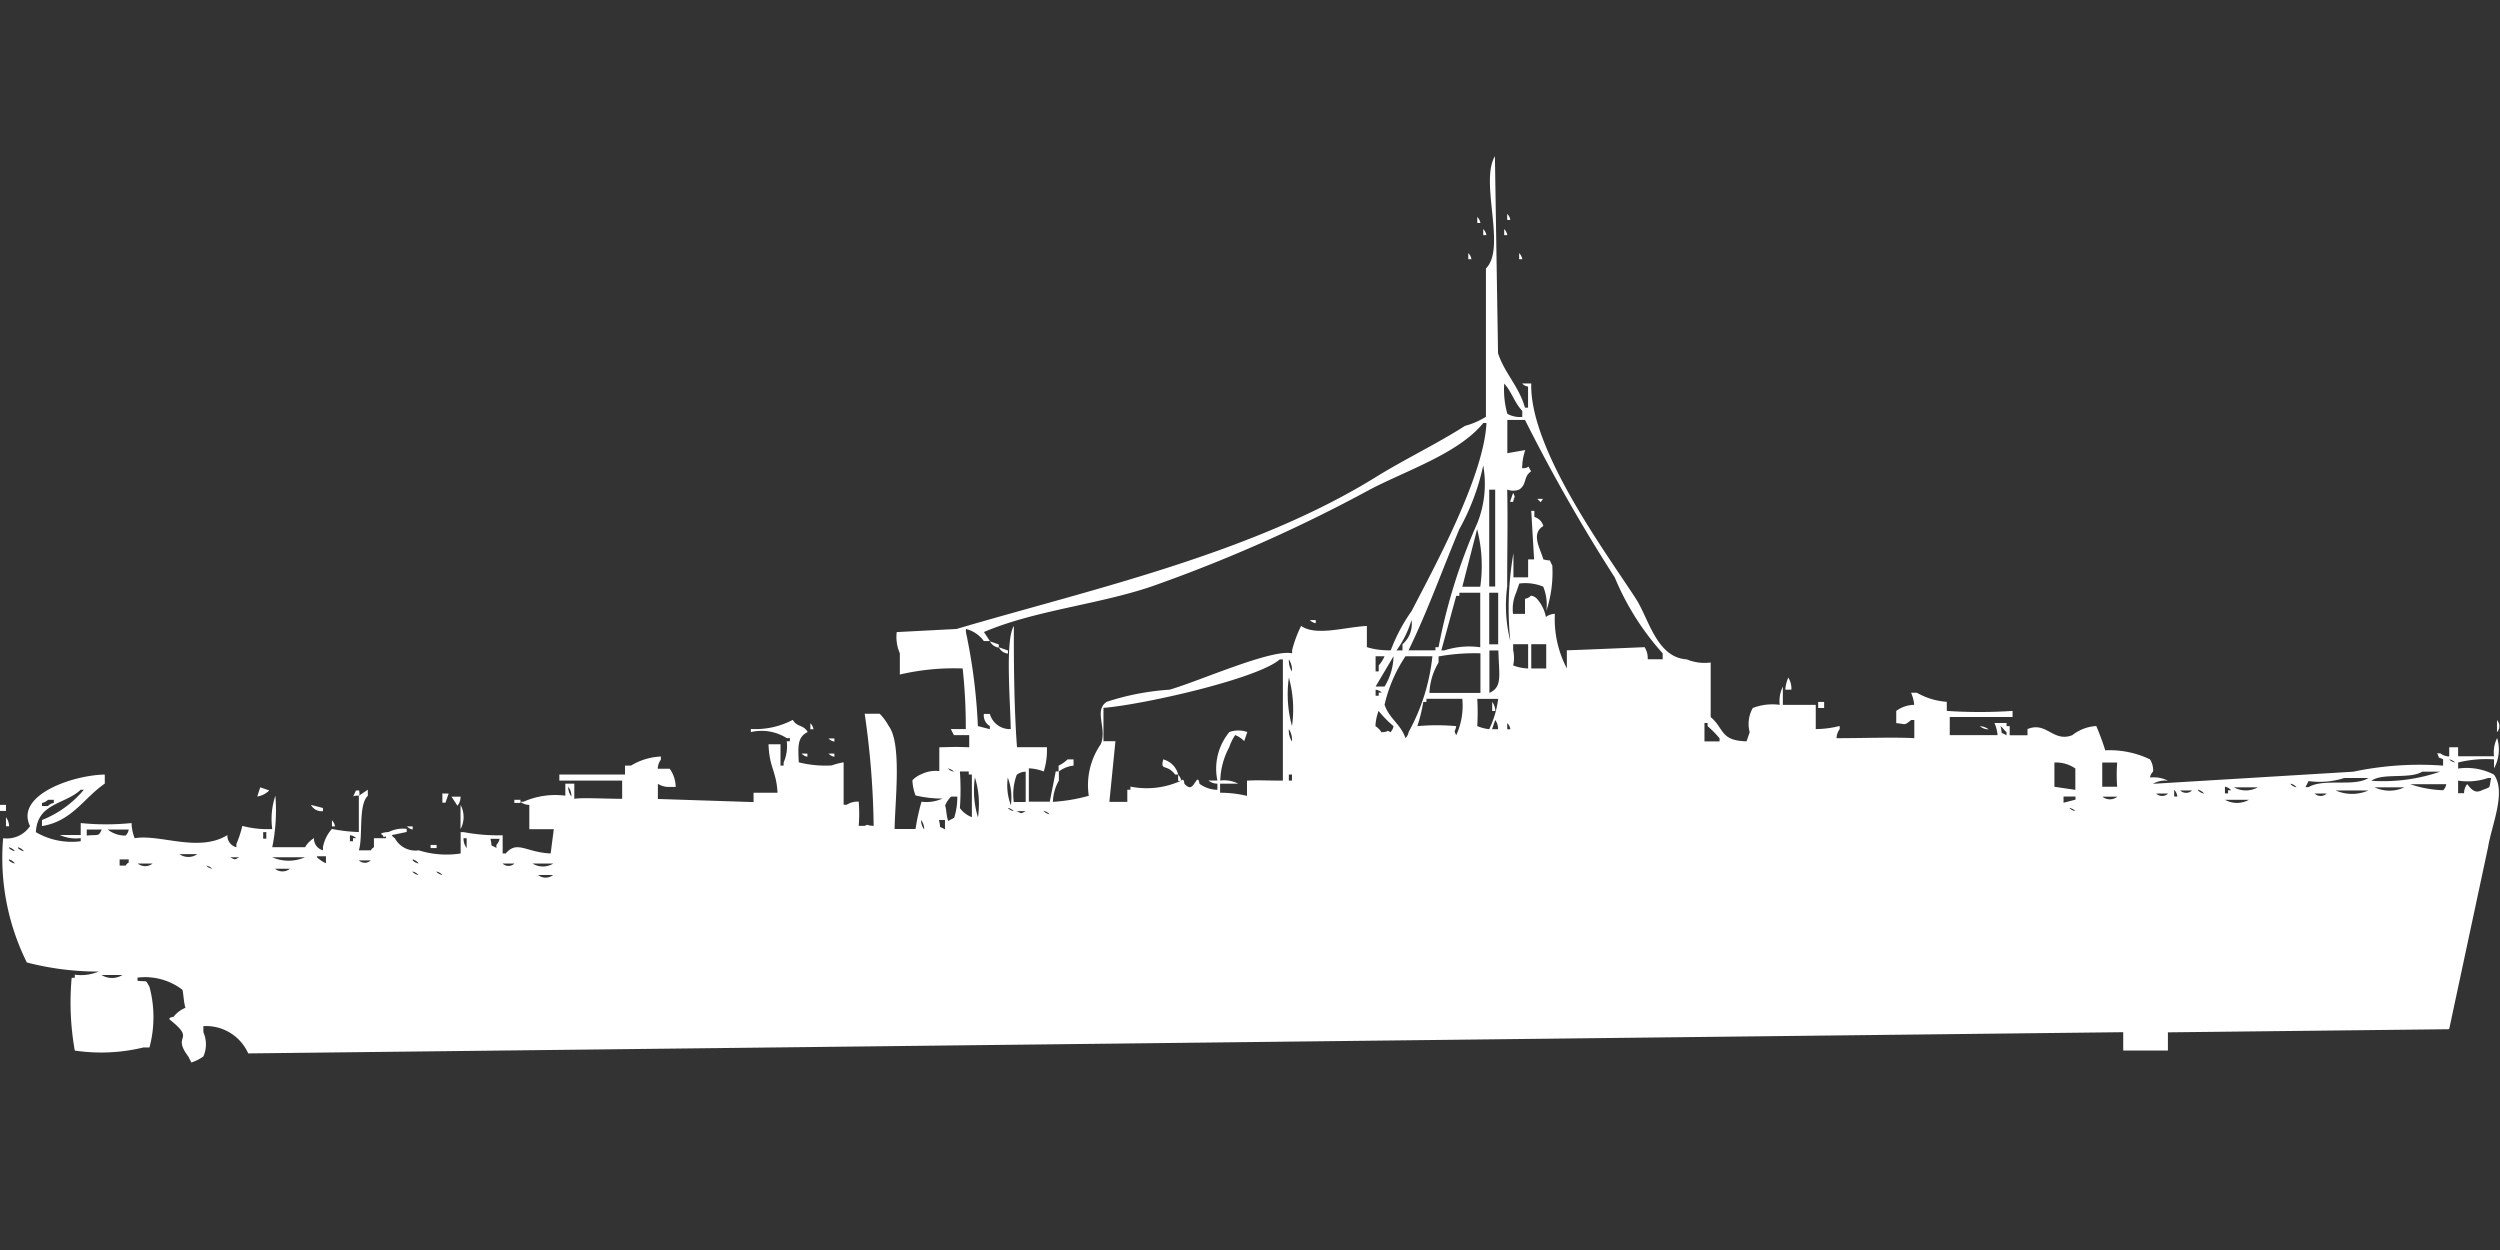 <svg width="80" height="40" viewBox="0 0 80 40" fill="#fff" xmlns="http://www.w3.org/2000/svg"><rect x="0" y="0" width="80" height="40" fill="#333333" stroke="none"/><path id="unit" fill-rule="evenodd" clip-rule="evenodd" d="M49,12.274c-0.056,2.11,2.414,5.441,3.349,6.886,0.415,0.642.662,1.88,1.627,1.94a1.5,1.5,0,0,0,.766.1v1.746c0.438,0.37.3,0.758,1.148,0.776l0.1-.291a1.035,1.035,0,0,1,.1-0.776,1.752,1.752,0,0,1,.861-0.1,1.035,1.035,0,0,1,.1-0.582v0.582h1.053v0.776a3.22,3.22,0,0,0,.766-0.1v0.1a0.5,0.5,0,0,0-.1.291c0.865,0,1.9-.037,2.488,0V23.04h-0.1c-0.24.19-.157,0.128-0.478,0.1V22.749a0.992,0.992,0,0,1,.574-0.194,1.242,1.242,0,0,0-.1-0.388H61.34a2.217,2.217,0,0,0,.957.291v0.291a15.7,15.7,0,0,0,2.105,0v0.194h-2.01v0.582h1.531a1.242,1.242,0,0,0-.1-0.388H64.21v0.1h0.1v0.291H64.88V23.331c0.609-.257.82,0.436,1.435,0.194a1.345,1.345,0,0,1,.766-0.291,8.015,8.015,0,0,1,.287.776A2.986,2.986,0,0,1,68.8,24.3a0.661,0.661,0,0,1,.1.388,0.352,0.352,0,0,0-.1.194,1,1,0,0,1,.574.1,0.793,0.793,0,0,0-.478.1l6.412-.388a10.261,10.261,0,0,1,2.871-.194V24.3c-0.236-.126-0.065.042-0.191-0.194h0.1a0.484,0.484,0,0,0,.287.1V23.913H78.66V24.2h1.148a1.034,1.034,0,0,1,.1-0.582,1.239,1.239,0,0,1-.1.97V24.3a3.716,3.716,0,0,0-1.148.1v0.194a1.893,1.893,0,0,1,1.148.194c0.4,0.567-.076,1.61-0.191,2.328l-1.244,5.819-9,.1v0.582H67.943V33.03l-60,.679a1.476,1.476,0,0,0-1.435-.873V33.03a0.962,0.962,0,0,1,0,.776A1.431,1.431,0,0,1,6.124,34l-0.1-.194c-0.545-.723.265-0.492-0.574-1.164-0.106-.085.1-0.1,0.1-0.1a0.912,0.912,0,0,1,.383-0.291c-0.058-.184-0.067-0.536-0.1-0.582A1.97,1.97,0,0,0,4.4,31.284v0.1c0.343,0.04.241-.046,0.383,0.194a3.752,3.752,0,0,1,0,1.94H4.593a5.729,5.729,0,0,1-2.2.1,8.826,8.826,0,0,1-.1-2.328h0.1v-0.1a1.468,1.468,0,0,0,.766-0.1,9.063,9.063,0,0,1-2.3-.291A7.513,7.513,0,0,1,.1,26.823a0.89,0.89,0,0,0,.861-0.388c-0.485-.988,1.358-1.632,2.392-1.649v0.291c-0.666.451-1.041,1.2-2.01,1.358V26.241a3.335,3.335,0,0,0,1.34-.97h-0.1c-0.495.473-1.387,0.417-1.435,1.358a2.27,2.27,0,0,0,1.435.291v-0.1a1.224,1.224,0,0,1-.67-0.1h0.67V26.338a8.177,8.177,0,0,0,1.627,0,1.407,1.407,0,0,0,.1.485c0.814-.14,2.041.468,2.967-0.1a0.379,0.379,0,0,0,.287.388v-0.1a3.658,3.658,0,0,0,.191-0.582,3.107,3.107,0,0,0,.957.1,2.348,2.348,0,0,1,.1-1.067,5.867,5.867,0,0,1-.1,1.649H9.761a0.858,0.858,0,0,1,.287-0.291,0.379,0.379,0,0,0,.287.388v-0.1a1.188,1.188,0,0,1,.287-0.582,5.345,5.345,0,0,0,.861.1V25.465l0.287-.194v0.194c-0.313.3-.147,1.3-0.287,1.746h0.383a0.274,0.274,0,0,1,.1-0.1V26.823h0.383c0.02-.136-0.079.039-0.1-0.1-0.184-.075.191-0.1,0.191-0.1a1.024,1.024,0,0,1,.574-0.1v0.1l-0.478.1a0.272,0.272,0,0,0,.1.1,0.745,0.745,0,0,0,.765.388,2.954,2.954,0,0,0,1.34.1V26.629h0.1a5.959,5.959,0,0,0,1.244.1v0.582h0.1c0.36-.431.646-0.035,1.436,0l0.1-.776H16.938V25.756a0.459,0.459,0,0,1-.287-0.1h0.1a2.509,2.509,0,0,1,1.34-.194V25.077h0.287v0.485c0.244-.044,1.005,0,1.531,0V24.98h-2.01V24.786H20V24.5h0.191a1.99,1.99,0,0,1,.957-0.291v0.1a0.5,0.5,0,0,0-.1.291h0.383a1.023,1.023,0,0,1,.191.582H21.435a0.663,0.663,0,0,1-.383-0.1v0.485l3.062,0.1V25.368H24.88c-0.032-.685-0.264-0.8-0.287-1.552h0.383V24.5h0.1V24.4a1.3,1.3,0,0,0,.1-0.679h0.1v-0.1h-0.1a1.5,1.5,0,0,0-1.148-.194v-0.1a2.55,2.55,0,0,0,1.34-.291c0.154,0.25.325,0.137,0.479,0.388-0.336.165-.309,0.462-0.287,0.97a3.493,3.493,0,0,0,1.053.1,2.376,2.376,0,0,1,.383-0.1v1.358h0.1a0.639,0.639,0,0,1,.383-0.1,4.965,4.965,0,0,1,0,.776h0.191c0.148-.069.013-0.013,0.287,0a27.023,27.023,0,0,0-.287-3.589h0.479a1.706,1.706,0,0,1,.287.388c0.427,0.561.206,2.38,0.191,3.3h0.67a7.066,7.066,0,0,1,.191-0.873,1.224,1.224,0,0,0,.67-0.1,3.666,3.666,0,0,1-.861-0.1,1.54,1.54,0,0,1-.1-0.485,0.8,0.8,0,0,1,.287-0.194,1.023,1.023,0,0,1,.574-0.1V23.913c0.512-.01.483-0.018,0.957,0V23.525H30.526l-0.1-.194h0.479a16.948,16.948,0,0,0-.1-1.94,7.593,7.593,0,0,0-2.01.194V20.906a1.3,1.3,0,0,1-.1-0.679l1.914-.1c4.271-1.261,9.438-2.4,13.4-4.85,0.97-.6,1.963-1.068,2.871-1.649a2.48,2.48,0,0,0,.67-0.291V8.589c0.659-.641-0.205-2.771.287-3.589l0.1,6.3c0.191,0.615.678,1.074,0.861,1.746h0.1V12.371a0.327,0.327,0,0,1-.191-0.1H49ZM48.23,6.843a0.352,0.352,0,0,1,.1.194h-0.1V6.843Zm-0.957.1a0.351,0.351,0,0,1,.1.194h-0.1V6.94Zm0.191,0.388a0.351,0.351,0,0,1,.1.194h-0.1V7.328Zm0.67,0a0.352,0.352,0,0,1,.1.194h-0.1V7.328ZM46.986,8.1a0.351,0.351,0,0,1,.1.194h-0.1V8.1Zm1.627,0a0.351,0.351,0,0,1,.1.194h-0.1V8.1Zm-0.478,4.171a2.861,2.861,0,0,0,.1.97,0.818,0.818,0,0,0,.478.1V13.147C48.469,12.9,48.369,12.523,48.134,12.274Zm0.1,1.164v1.067l0.574-.1a1.8,1.8,0,0,0-.1.582c0.3,0,.129-0.164.287,0.1-0.257.171-.125,0.413-0.383,0.582a0.526,0.526,0,0,1-.383,0c0.023,1.068,0,1.727,0,3.1a4.642,4.642,0,0,0,.1,1.746,10.3,10.3,0,0,1,.1-2.813v0.776H48.9V17.9h0.191L49,16.348h0.1v0.194a0.419,0.419,0,0,1,.287.291c-0.416.247-.086,0.743,0,1.067,0.31,0.08.146-.048,0.287,0.194a3.932,3.932,0,0,1-.191,1.455,1.524,1.524,0,0,0-.1-0.776,1.5,1.5,0,0,0-.766-0.1l-0.1.291a1.3,1.3,0,0,0-.1.679H48.8V19.161a0.326,0.326,0,0,0,.191-0.1,0.327,0.327,0,0,1,.191.1,1.227,1.227,0,0,1,.287.582,0.484,0.484,0,0,1,.287-0.1,3.386,3.386,0,0,0,.383,1.746V20.809c0.174,0,2.488-.1,2.488-0.1a0.661,0.661,0,0,1,.1.388h0.478V20.906a8.475,8.475,0,0,1-1.531-2.425A54.922,54.922,0,0,1,48.8,13.438H48.23ZM32.344,23.331c-0.014-.885-0.182-2.868.1-3.3-0.006,1.3.013,2.73,0.1,3.88h0.957a2.322,2.322,0,0,1-.1.776,1.483,1.483,0,0,0-.478-0.1v1.067h0.67l0.191-.97h0.1V24.98a1.442,1.442,0,0,0-.191.679,5.418,5.418,0,0,0,1.148-.194,2.3,2.3,0,0,1,.383-1.649c0.213-.5-0.233-1.079.191-1.358a8.173,8.173,0,0,1,2.01-.388c0.907-.256,3.252-1.309,3.923-1.164v-0.1a3.892,3.892,0,0,1,.287-0.776c0.482,0.332,1.371.041,2.105,0v0.679a2.372,2.372,0,0,0,.765.1,5.52,5.52,0,0,1,.67-1.261c0.713-1.384,2.309-4.294,2.392-6.013h-0.1c-0.8.982-2.481,1.525-3.636,2.134a48.237,48.237,0,0,1-6.986,3.1c-1.731.584-3.729,0.761-5.359,1.455l0.191,0.291H31.483a1,1,0,0,0-.574-0.388v0.1a18.058,18.058,0,0,1,.383,3.007l0.383,0.1v-0.1a0.39,0.39,0,0,1-.191-0.388h0.191A0.665,0.665,0,0,0,32.344,23.331Zm15.12-8.438A7.348,7.348,0,0,1,46.7,16.93c-0.57,1.363-1.015,2.622-1.627,3.88h0.861v-0.1h0.1a18.155,18.155,0,0,1,1.244-3.977A3.41,3.41,0,0,0,47.464,14.893Zm0.191,0.776v3.1h0.191v-3.1H47.656Zm0.765,0.1c0.082,0.183.045,0.072,0,.291h-0.1Zm0.766,0.194h0.191C49.264,16.116,49.338,16.079,49.187,15.96Zm-2.392,2.813h0.574a4.715,4.715,0,0,0-.1-1.843Zm0.574,1.94V18.967H46.7v0.1H46.6l-0.478,1.746h0.1A2.567,2.567,0,0,1,47.368,20.712Zm0.287-1.746v1.649h0.287V18.967H47.656Zm-5.742.873h0.191v0.1A0.327,0.327,0,0,1,41.914,19.84Zm3.254,0a3.269,3.269,0,0,1-.478.97H44.88V20.615A0.852,0.852,0,0,0,45.168,19.84Zm-13.493.679,0.287,0.1v0.1A0.364,0.364,0,0,1,31.675,20.518ZM48.9,21.391V20.615H48.421v0.194a1.071,1.071,0,0,1,0,.485A1.487,1.487,0,0,0,48.9,21.391Zm0.1-.776v0.776h0.479V20.615H49Zm-17.033.1,0.287,0.1v0.1A0.364,0.364,0,0,1,31.962,20.712Zm15.694,0.1v1.358c0.418-.192.309-0.535,0.287-1.358H47.656Zm-1.914,1.358h1.627V20.906a6.515,6.515,0,0,0-1.34.1V21.2A2.056,2.056,0,0,0,45.742,22.167ZM44.019,21v0.485h0.1V21.294A1.121,1.121,0,0,0,44.306,21H44.019Zm0.574,0-0.574.97h0.287A1.926,1.926,0,0,0,44.593,21Zm1.244,0H44.976a4.626,4.626,0,0,0-.67,1.552c0.154,0.451.509,0.609,0.67,1.067a0.353,0.353,0,0,0,.1-0.194A6.4,6.4,0,0,0,45.837,21ZM35.311,22.652v1.067h0.383L35.5,25.659h0.574V25.271h0.1v-0.1A2.634,2.634,0,0,0,37.8,24.98c0.09-.1.1,0.1,0.1,0.1,0.206,0.223.265,0.064,0.383-.1,0.081-.11.1,0.1,0.1,0.1a0.992,0.992,0,0,0,.574.194V25.077a0.459,0.459,0,0,1-.287-0.1h0.287a1.839,1.839,0,0,1,.383-1.552,0.859,0.859,0,0,1,.574,0l-0.1.291a0.8,0.8,0,0,0-.287-0.194,1.47,1.47,0,0,0-.191.388,2.37,2.37,0,0,0-.287,1.067,1,1,0,0,1,.574.1H39.043v0.291a3.666,3.666,0,0,1,.861.1V24.98c0.394-.021.6,0,1.148,0V21.1h-0.1C40.263,21.714,36.613,22.545,35.311,22.652ZM41.244,21.1a0.633,0.633,0,0,0,.1.388A0.633,0.633,0,0,0,41.244,21.1Zm0,0.582a3.819,3.819,0,0,0,.1,1.552A3.815,3.815,0,0,0,41.244,21.682Zm15.981,0a0.661,0.661,0,0,1,.1.388H57.129A1.241,1.241,0,0,1,57.225,21.682Zm-13.206.388v0.194h0.1v-0.1h0.1A0.344,0.344,0,0,0,44.019,22.07Zm2.775,0.291H45.646v0.1h-0.1a5.179,5.179,0,0,1-.191.776,6.765,6.765,0,0,1,1.244,0c-0.038.22-.088,0.105,0,0.291A2.271,2.271,0,0,0,46.794,22.361Zm0.478,0a7.227,7.227,0,0,1,0,.873,1.337,1.337,0,0,0,.383.1,3.163,3.163,0,0,0,.287-0.97h-0.67Zm0.478,0.1a0.5,0.5,0,0,1,.1.291h-0.1V22.458Zm10.431,0h0.191v0.194H58.182V22.458Zm-14.067.291a1.542,1.542,0,0,0-.1.485,0.588,0.588,0,0,1,.191.194c0.278-.006.133-0.094,0.287,0a0.351,0.351,0,0,0,.1-0.194A3.626,3.626,0,0,1,44.115,22.749Zm3.732,0.291-0.1.291h0.191A0.473,0.473,0,0,0,47.847,23.04Zm32.057,0a0.286,0.286,0,0,1,0,.388V23.04Zm-53.971.1a0.351,0.351,0,0,1,.1.194h-0.1V23.137Zm22.3,0v0.194h0.1A0.335,0.335,0,0,0,48.23,23.137Zm6.316,0.582h0.478v-0.1a3.206,3.206,0,0,0-.383-0.388v-0.1h-0.1v0.582Zm8.8-.485a0.459,0.459,0,0,1,.287.1A0.459,0.459,0,0,1,63.349,23.234Zm0.67,0c0.079,0.315-.047.148,0.191,0.291v-0.1C64.127,23.356,64.1,23.306,64.019,23.234Zm-22.775.1a0.634,0.634,0,0,0,.1.388A0.633,0.633,0,0,0,41.244,23.331Zm-14.737.291H26.7v0.1A0.326,0.326,0,0,1,26.507,23.622Zm-0.861.485h0.191v0.1A0.327,0.327,0,0,1,25.646,24.107Zm0.861,0H26.7v0.1A0.326,0.326,0,0,1,26.507,24.107ZM34.163,24.3h0.191V24.5a0.934,0.934,0,0,0-.479.194V24.5A1.049,1.049,0,0,0,34.163,24.3Zm3.062,0a0.675,0.675,0,0,1,.478.485h-0.1C37.336,24.428,37.12,24.691,37.225,24.3Zm41.148,0a0.344,0.344,0,0,0,.191.1A0.344,0.344,0,0,0,78.373,24.3Zm-12.632.1v0.776l0.67,0.1V24.592A1.093,1.093,0,0,0,65.742,24.4Zm1.531,0v0.776h0.478a4.965,4.965,0,0,1,0-.776H67.273Zm-36.938.194a0.344,0.344,0,0,0,.191.1A0.343,0.343,0,0,0,30.335,24.592Zm0.383,0.1a8.355,8.355,0,0,1,0,1.164,0.828,0.828,0,0,0,.383.291V24.786H31v-0.1H30.718Zm1.722,0.97h0.383v-0.97a0.458,0.458,0,0,0-.287.1A1.82,1.82,0,0,0,32.44,25.659Zm45.072-.97c-0.41.248-1.261,0.028-1.627,0.291a5.625,5.625,0,0,0,2.2-.291H77.512Zm-39.809.1a0.35,0.35,0,0,1,.1.194H37.7V24.786Zm3.541,0V24.98h0.1V24.786h-0.1Zm-10.048.1a2.927,2.927,0,0,0,.1,1.261A2.93,2.93,0,0,0,31.2,24.883Zm1.053,0a1.79,1.79,0,0,0,.1.873A1.79,1.79,0,0,0,32.249,24.883Zm42.775,0a2.567,2.567,0,0,1-1.148.1l-0.1.194h0.1c0.478-.29,1.462,0,1.914-0.291H75.024Zm3.636,0.1v0.388h0.191a0.473,0.473,0,0,1,.1-0.291c0.16,0.209.27,0.3,0.478,0.194,0.3-.119.216-0.036,0.287-0.388h-0.1A2.017,2.017,0,0,1,78.66,24.98Zm-5.359.1a0.344,0.344,0,0,0,.191.1A0.344,0.344,0,0,0,73.3,25.077Zm3.828,0a3.584,3.584,0,0,0,1.053.194,0.351,0.351,0,0,0,.1-0.194H77.129Zm-68.8.1,0.287,0.1a0.68,0.68,0,0,1-.383.194Zm9.856,0a0.473,0.473,0,0,0,.1.291A0.473,0.473,0,0,0,18.182,25.174Zm53.014,0v0.194h0.1v-0.1h0.1A0.344,0.344,0,0,0,71.2,25.174Zm0.287,0a0.787,0.787,0,0,0,.766,0H71.483Zm4.5,0a1.124,1.124,0,0,0,.957,0H75.981Zm-64.593.1h0.1c0.047,0.267-.053.114-0.191,0.194Zm58.182,0v0.194h0.1A0.335,0.335,0,0,0,69.569,25.271Zm0.191,0a0.277,0.277,0,0,0,.383,0H69.761Zm0.574,0a0.344,0.344,0,0,0,.191.1A0.344,0.344,0,0,0,70.335,25.271Zm4.4,0a1.309,1.309,0,0,0,1.053,0H74.737Zm-60.574.1h0.191l-0.1.291h-0.1V25.368Zm54.832,0a0.277,0.277,0,0,0,.383,0H69Zm5.072,0a0.277,0.277,0,0,0,.383,0H74.067Zm-59.33.1a0.473,0.473,0,0,1-.1.291l-0.191-.291h0.287Zm15.694,0a0.812,0.812,0,0,0-.191.291c0.042,0.063.034,0.3,0.1,0.485l0.191-.1a2.112,2.112,0,0,0,.1-0.679H30.431Zm35.6,0v0.194l0.383-.1v-0.1H66.029Zm1.244,0a0.38,0.38,0,0,0,.478,0H67.273Zm-65.742.1a0.344,0.344,0,0,1-.191.1v0.1H1.531a0.343,0.343,0,0,1,.191-0.1v-0.1H1.531Zm14.928,0h0.191v0.1H16.459v-0.1Zm54.737,0a0.787,0.787,0,0,0,.765,0H71.2ZM0,25.756H0.191V25.95H0V25.756Zm9.952,0,0.383,0.1v0.1A0.378,0.378,0,0,1,9.952,25.756Zm4.785,0a0.817,0.817,0,0,1,0,.776V25.756Zm17.512,0.1a0.343,0.343,0,0,0,.191.1A0.344,0.344,0,0,0,32.249,25.853Zm33.971,0a0.343,0.343,0,0,0,.191.1A0.344,0.344,0,0,0,66.22,25.853Zm-33.684.1c0.165,0.085.122,0.086,0.287,0H32.536Zm0.861,0a0.343,0.343,0,0,0,.191.1A0.344,0.344,0,0,0,33.4,25.95Zm-33.206.194a0.5,0.5,0,0,1,.1.291h-0.1V26.144Zm10.431,0.1a0.351,0.351,0,0,1,.1.194h-0.1V26.241Zm18.852,0a0.473,0.473,0,0,0,.1.291A0.473,0.473,0,0,0,29.474,26.241Zm0.574,0c0.079,0.315-.047.148,0.191,0.291V26.241H30.048Zm-17.033.194h0.191v0.1A0.327,0.327,0,0,1,13.014,26.435Zm-10.239.1v0.194c0.377-.039.377,0.043,0.478-0.194H2.775Zm0.67,0a0.892,0.892,0,0,0,.574.194,0.352,0.352,0,0,0,.1-0.194H3.445Zm4.976,0.1v0.194h0.1V26.629h-0.1Zm2.775,0.1V26.92h0.1v-0.1h0.1A0.344,0.344,0,0,0,11.2,26.726Zm3.636,0.1a0.473,0.473,0,0,0,.1.291V26.823h-0.1Zm0.861,0c0.079,0.315-.047.148,0.191,0.291v-0.1a0.352,0.352,0,0,0,.1-0.194H15.694Zm-1.914.194h0.191v0.1H13.78v-0.1Zm-13.493.1a0.344,0.344,0,0,0,.191.1A0.344,0.344,0,0,0,.287,27.114Zm0.287,0a0.344,0.344,0,0,0,.191.1A0.344,0.344,0,0,0,.574,27.114Zm5.167,0.194a0.5,0.5,0,0,0,.574,0H5.742Zm1.627,0.1c0.165,0.085.122,0.086,0.287,0H7.368Zm1.34,0a1.309,1.309,0,0,0,1.053,0H8.708Zm1.435,0a1.111,1.111,0,0,0,.287.194V27.4H10.144Zm-9.856.1a0.344,0.344,0,0,0,.191.1A0.343,0.343,0,0,0,.287,27.5Zm3.541,0V27.7H4.019a0.273,0.273,0,0,1,.1-0.1V27.5H3.828Zm7.655,0a0.277,0.277,0,0,0,.383,0H11.483Zm1.723,0a0.344,0.344,0,0,0,.191.1A0.343,0.343,0,0,0,13.206,27.5Zm-8.8.1a0.381,0.381,0,0,0,.478,0H4.4Zm11.675,0a0.277,0.277,0,0,0,.383,0H16.077Zm0.957,0a0.637,0.637,0,0,0,.67,0h-0.67ZM6.6,27.7a0.343,0.343,0,0,0,.191.1A0.343,0.343,0,0,0,6.6,27.7Zm2.2,0.1a0.38,0.38,0,0,0,.478,0H8.8Zm4.4,0.1a0.344,0.344,0,0,0,.191.1A0.344,0.344,0,0,0,13.206,27.89Zm0.766,0a0.343,0.343,0,0,0,.191.1A0.344,0.344,0,0,0,13.971,27.89Zm3.254,0.1a0.38,0.38,0,0,0,.478,0H17.225Zm-13.971,3.2a0.637,0.637,0,0,0,.67,0H3.254Z"/></svg>